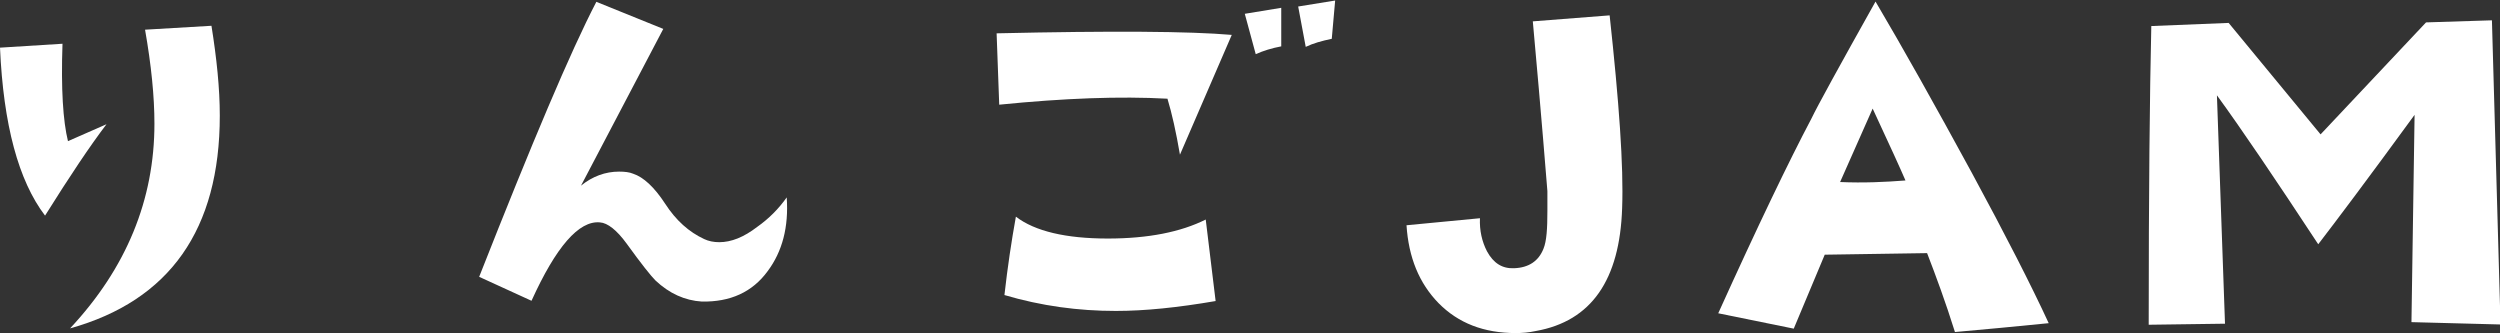 <?xml version="1.0" encoding="utf-8"?>
<!-- Generator: Adobe Illustrator 27.6.1, SVG Export Plug-In . SVG Version: 6.00 Build 0)  -->
<svg version="1.1" id="レイヤー_1" xmlns="http://www.w3.org/2000/svg" xmlns:xlink="http://www.w3.org/1999/xlink" x="0px"
	 y="0px" viewBox="0 0 960 128" style="enable-background:new 0 0 960 128;" xml:space="preserve">
<rect x="0" y="0" width="960" height="128" fill="#333333" stroke="none"/>
<style type="text/css">
	.st0{fill:#FFFFFF;}
</style>
<g>
	<path class="st0" d="M39.3,407.7c-9.5-12.5-14.8-32.5-16.1-60.1l22.3-1.4c-0.5,16.1,0.2,27.7,2,34.9l13.8-6.1
		C55.4,382.9,48.1,393.8,39.3,407.7z M101.9,372c0,40.8-17.9,66.1-53.6,76.1c20.2-21.6,30.2-46.1,30.2-73.3c0-9.7-1.1-20.9-3.4-33.6
		l23.8-1.4C100.8,351.4,101.9,362.2,101.9,372z"/>
	<path class="st0" d="M298,427.6c-5.5,7.5-13.4,11.1-23.6,10.9c-6.1-0.4-11.6-2.9-16.6-7.5c-1.6-1.6-5-5.9-10.4-13.2
		c-3.6-4.8-6.8-7.3-9.5-7.5c-7.5-0.7-15.7,8.8-24.5,28.1l-18.8-8.6c18.9-48.1,32.9-81,42-98.5l24,9.7L231.1,397
		c4.1-3.4,8.8-5,13.6-5c2,0,3.8,0.2,5,0.7c3.8,1.3,7.7,4.8,11.4,10.7c3.9,6.1,8.6,10.2,13.9,12.7c1.6,0.7,3.4,1.1,5.4,1.1
		c4.3,0,8.8-1.8,13.6-5.5c4.1-2.9,7.7-6.4,10.5-10.5C305.5,411.9,303.2,420.6,298,427.6z"/>
	<path class="st0" d="M445.4,385.9c-1.4-8.2-2.9-14.8-4.5-20c-17-0.9-37-0.2-60.2,2.1l-0.9-25.6c41.1-0.9,69.2-0.7,84.2,0.5
		L445.4,385.9z M422.6,441.9c-13.4,0-26.6-1.8-39.9-5.7c1.1-10,2.5-19.3,4.1-28.1c6.8,5.2,17.9,7.9,32.9,7.9c14.5,0,26.1-2.3,35-6.8
		l3.6,29.1C444.7,440.6,432.9,441.9,422.6,441.9z M472.6,350l-3.9-14.5l13-2.1v13.8C478.3,347.9,475.3,348.8,472.6,350z
		 M499.8,344.5c-3.6,0.7-6.6,1.6-9.3,2.9l-2.7-14.5l13.2-2.1L499.8,344.5z"/>
	<path class="st0" d="M572.9,449c-2.5,0.5-5,0.7-7.1,0.7c-11.4,0-20.6-3.6-27.7-10.7c-7-7.2-10.7-16.4-11.4-27.9l26.3-2.5
		c-0.2,4.5,0.7,8.4,2.5,11.8c2.3,4.3,5.5,6.3,9.7,6.1c5.2-0.2,8.8-2.5,10.5-7c1.1-2.7,1.4-7.1,1.4-13.6c0-2.9,0-5.2,0-7
		c-0.4-4.5-2-24.8-5.2-60.8l27.5-2.1c3.4,30.9,5,54,4.5,69C602.9,430.8,592.7,445.5,572.9,449z"/>
	<path class="st0" d="M722.8,449.4c-3.4-10.7-6.8-20-10-28.2l-36.6,0.5l-11.1,26.5l-27-5.5c14.3-31.5,25.4-54.5,33.2-69.5
		c2.3-4.8,10-18.8,23.1-42c9.8,16.6,21.3,37,34.5,61.3c12.2,22.3,21.3,40.2,27.5,53.8C744.5,447.4,733.2,448.5,722.8,449.4z
		 M693.3,369.5l-11.6,26.3c8.4,0.4,16.1,0,23.4-0.5C703.5,391.5,699.6,382.9,693.3,369.5z"/>
	<path class="st0" d="M886.2,445.8l1.1-74.2c-16.6,22.7-28.2,38.2-34.5,46.3c-15.4-23.4-27.5-41.3-36.3-53.3l2.9,81.7l-27.3,0.4
		c0-47,0.4-82.8,0.9-106.9l27.7-1.1l32.9,39.9l37.7-40l23.6-0.7l3,108.9L886.2,445.8z"/>
</g>
<g>
	<path class="st0" d="M17.3,82.8C7.1,69.4,1.3,47.9,0,18.3l24-1.5c-0.6,17.3,0.2,29.7,2.1,37.4l14.8-6.5
		C34.5,56.1,26.7,67.8,17.3,82.8z M84.4,44.4c0,43.7-19.2,71-57.5,81.7c21.7-23.2,32.4-49.5,32.4-78.6c0-10.4-1.2-22.4-3.6-36.1
		l25.5-1.5C83.2,22.4,84.4,33.9,84.4,44.4z"/>
	<path class="st0" d="M294.8,104.1c-5.9,8.1-14.4,11.9-25.3,11.7c-6.5-0.4-12.5-3.1-17.8-8.1c-1.7-1.7-5.4-6.3-11.1-14.2
		c-3.8-5.2-7.3-7.9-10.2-8.1c-8.1-0.8-16.9,9.4-26.3,30.1l-20.1-9.2C204.3,54.8,219.2,19.5,229,0.7l25.7,10.4l-31.6,60.2
		c4.4-3.6,9.4-5.4,14.6-5.4c2.1,0,4,0.2,5.4,0.8c4,1.3,8.2,5.2,12.3,11.5c4.2,6.5,9.2,10.9,15,13.6c1.7,0.8,3.6,1.2,5.8,1.2
		c4.6,0,9.4-1.9,14.6-5.9c4.4-3.1,8.2-6.9,11.3-11.3C302.9,87.2,300.4,96.6,294.8,104.1z"/>
	<path class="st0" d="M453.1,59.4c-1.5-8.8-3.1-15.9-4.8-21.5c-18.2-1-39.7-0.2-64.6,2.3l-1-27.4c44.1-1,74.2-0.8,90.3,0.6
		L453.1,59.4z M428.5,119.4c-14.4,0-28.6-1.9-42.8-6.1c1.2-10.7,2.7-20.7,4.4-30.1c7.3,5.6,19.2,8.4,35.3,8.4
		c15.5,0,28-2.5,37.6-7.3l3.8,31.3C452.3,118.1,439.6,119.4,428.5,119.4z M482.2,20.8L478,5.3L492,3v14.8
		C488.3,18.5,485.1,19.5,482.2,20.8z M511.4,14.9c-3.8,0.8-7.1,1.7-10,3.1l-2.9-15.5l14.2-2.3L511.4,14.9z"/>
	<path class="st0" d="M589.8,127.1c-2.7,0.6-5.4,0.8-7.7,0.8c-12.3,0-22.1-3.8-29.7-11.5c-7.5-7.7-11.5-17.6-12.3-29.9l28.2-2.7
		c-0.2,4.8,0.8,9,2.7,12.7c2.5,4.6,5.9,6.7,10.4,6.5c5.6-0.2,9.4-2.7,11.3-7.5c1.2-2.9,1.5-7.7,1.5-14.6c0-3.1,0-5.6,0-7.5
		c-0.4-4.8-2.1-26.7-5.6-65.2l29.5-2.3c3.6,33.2,5.4,57.9,4.8,74C622,107.5,611.1,123.3,589.8,127.1z"/>
	<path class="st0" d="M750.7,127.5c-3.6-11.5-7.3-21.5-10.7-30.3l-39.3,0.6l-11.9,28.4l-29-5.9c15.3-33.8,27.2-58.5,35.7-74.6
		c2.5-5.2,10.7-20.1,24.7-45.1c10.5,17.8,22.8,39.7,37,65.8c13,24,22.8,43.2,29.5,57.7C773.9,125.4,761.9,126.5,750.7,127.5z
		 M719.1,41.7l-12.5,28.2c9,0.4,17.3,0,25.1-0.6C730,65.3,725.8,56.1,719.1,41.7z"/>
	<path class="st0" d="M926,123.7l1.2-79.6c-17.8,24.4-30.3,41-37,49.7c-16.5-25.1-29.5-44.3-38.9-57.2l3.1,87.7l-29.3,0.4
		c0-50.4,0.4-88.8,1-114.7l29.7-1.2l35.3,42.8l40.5-43l25.3-0.8l3.3,116.8L926,123.7z"/>
</g>
<g>
</g>
<g>
</g>
<g>
</g>
<g>
</g>
<g>
</g>
<g>
</g>
<g>
</g>
<g>
</g>
<g>
</g>
<g>
</g>
<g>
</g>
<g>
</g>
<g>
</g>
<g>
</g>
<g>
</g>
</svg>
